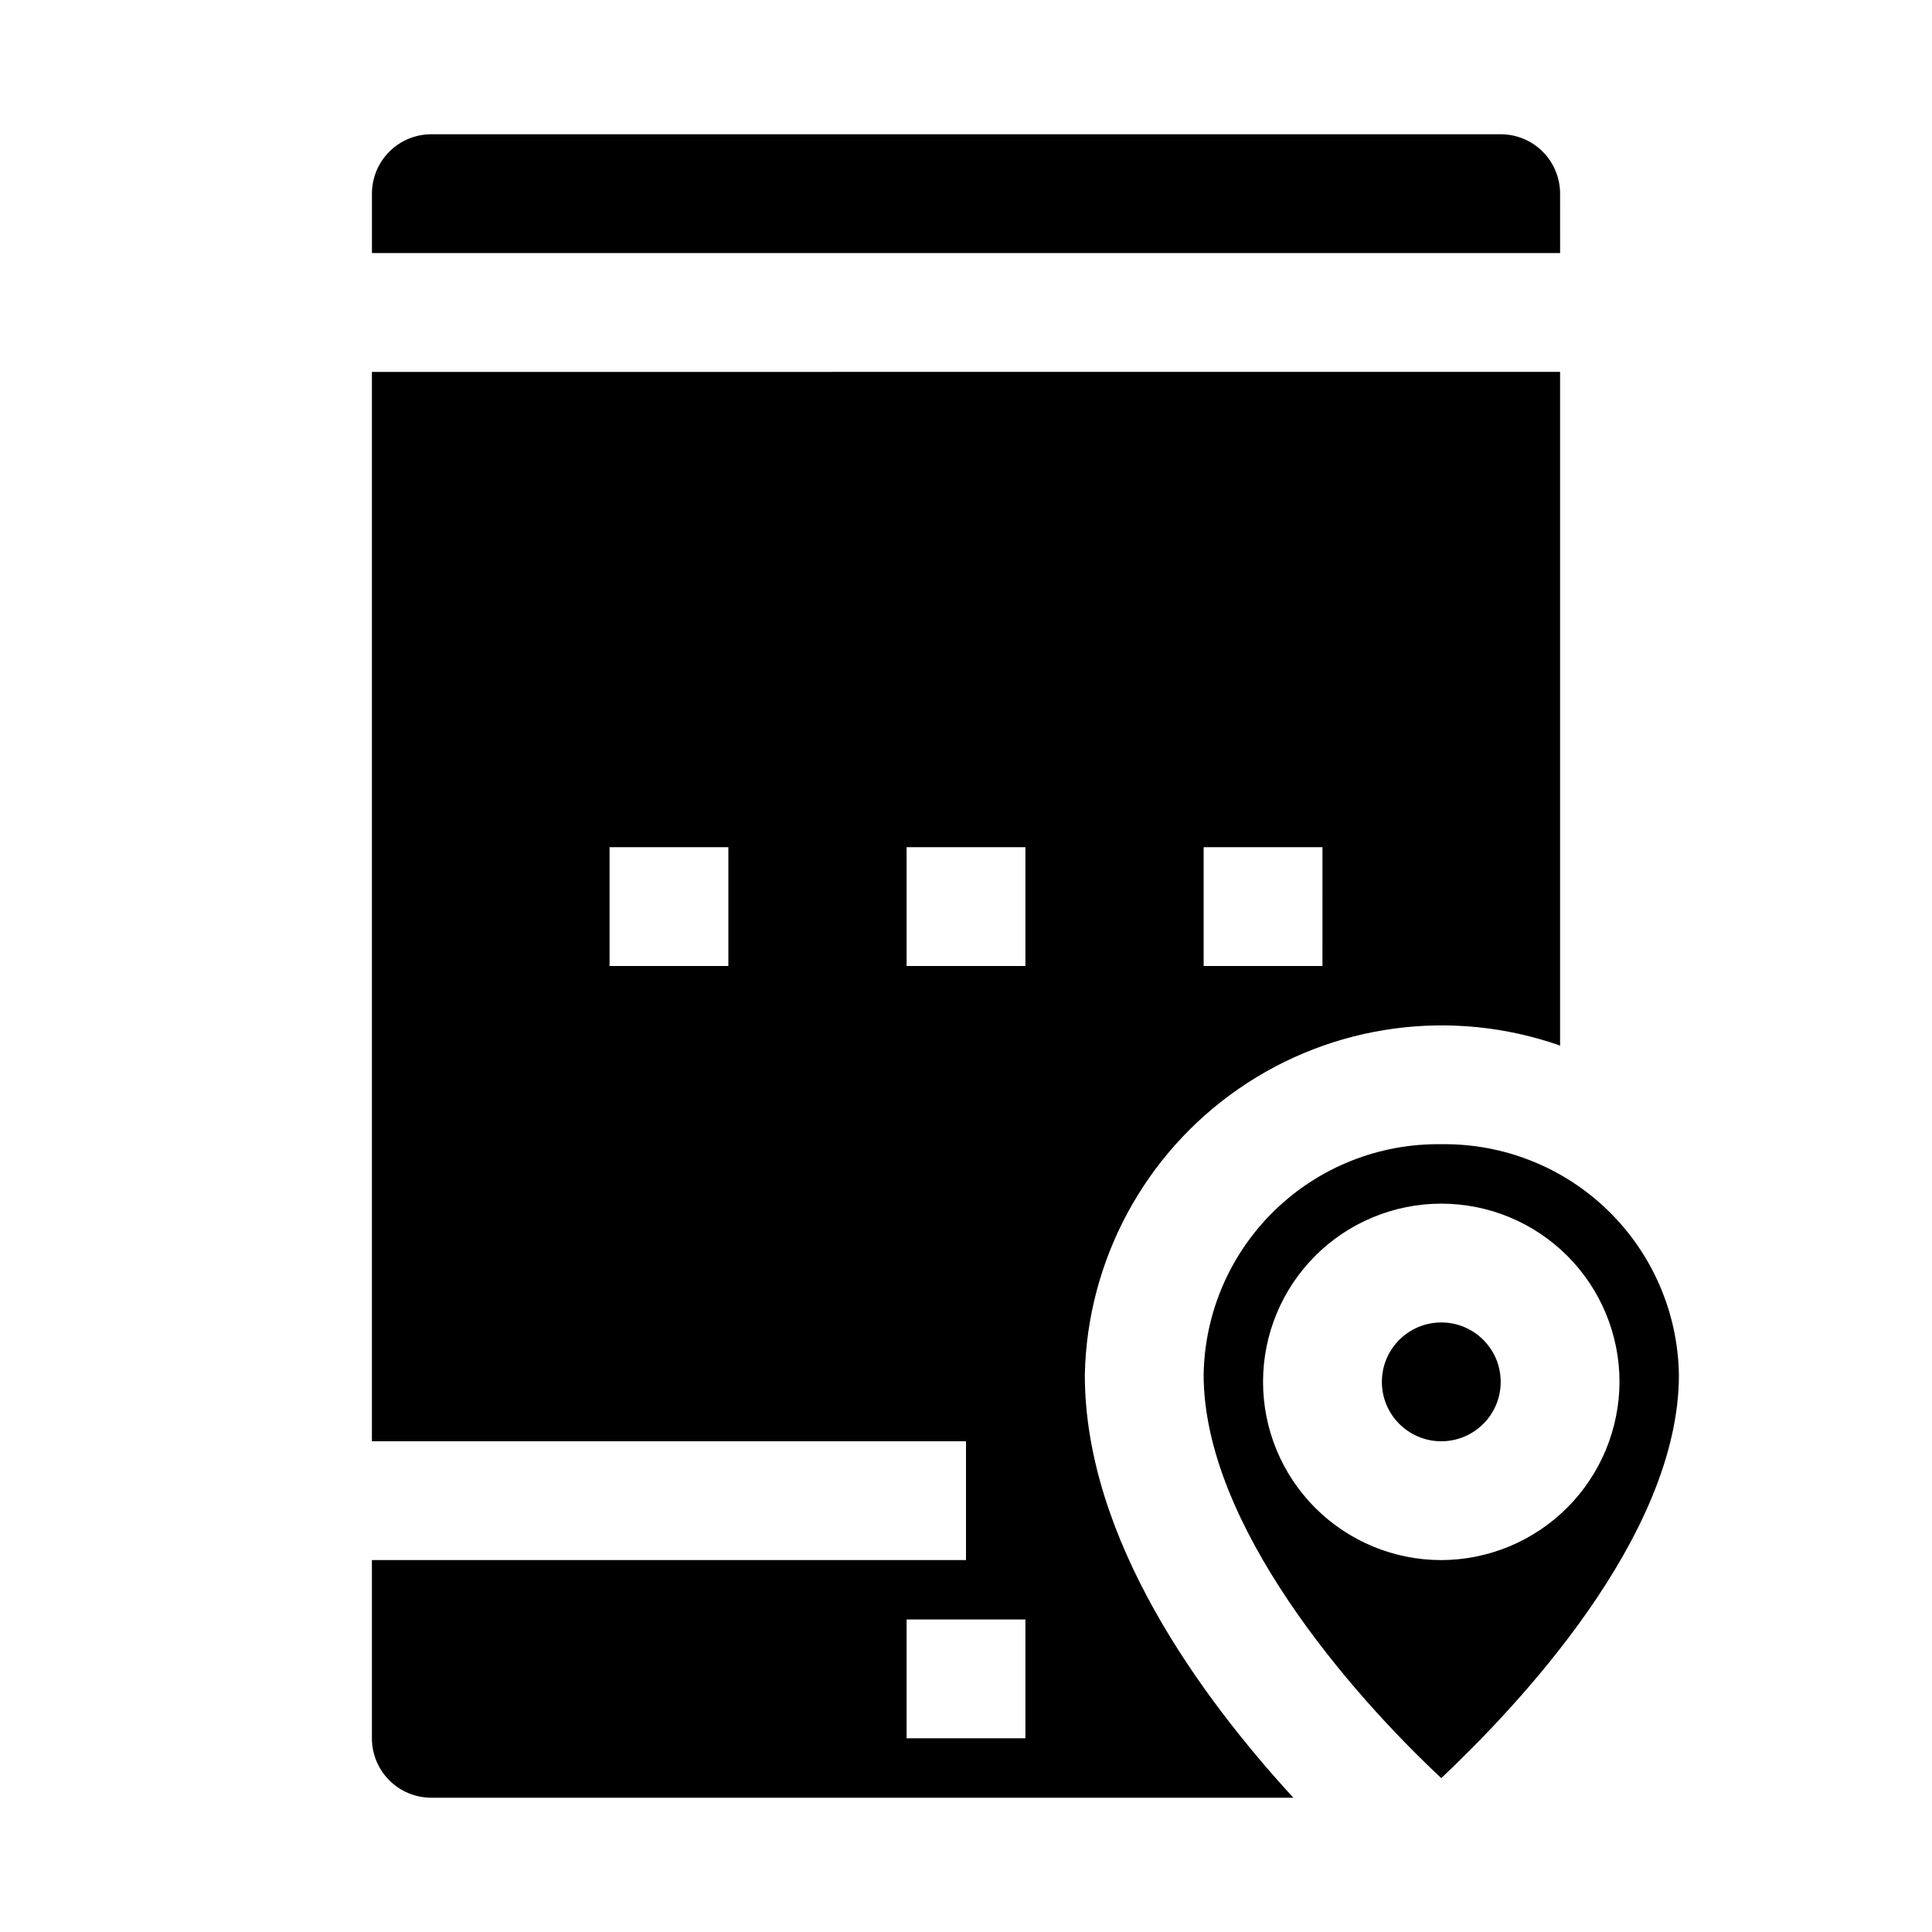 <?xml version="1.0" encoding="UTF-8"?>
<!-- Uploaded to: ICON Repo, www.iconrepo.com, Generator: ICON Repo Mixer Tools -->
<svg fill="#000000" width="800px" height="800px" version="1.1" viewBox="144 144 512 512" xmlns="http://www.w3.org/2000/svg">
 <g>
  <path d="m541.7 510.21c0 8.695-7.051 15.742-15.746 15.742-8.695 0-15.742-7.047-15.742-15.742 0-8.695 7.047-15.746 15.742-15.746 8.695 0 15.746 7.051 15.746 15.746"/>
  <path d="m557.44 195.32c0-4.176-1.656-8.18-4.609-11.133-2.953-2.949-6.957-4.609-11.133-4.609h-283.39c-4.176 0-8.18 1.66-11.133 4.609-2.953 2.953-4.609 6.957-4.609 11.133v15.746h314.88z"/>
  <path d="m525.95 447.23c-16.445-0.238-32.32 6.059-44.125 17.512-11.809 11.453-18.59 27.129-18.848 43.574 0 39.832 39.203 84.703 62.977 106.9 19.836-18.734 62.977-63.922 62.977-106.9h-0.004c-0.262-16.445-7.039-32.121-18.848-43.574-11.809-11.453-27.68-17.75-44.129-17.512zm0 110.21c-12.523 0-24.539-4.977-33.398-13.832-8.855-8.859-13.832-20.871-13.832-33.398 0-12.527 4.977-24.539 13.832-33.398 8.859-8.859 20.875-13.832 33.398-13.832 12.527 0 24.543 4.973 33.398 13.832 8.859 8.859 13.836 20.871 13.836 33.398-0.039 12.516-5.027 24.508-13.875 33.355-8.852 8.852-20.844 13.84-33.359 13.875z"/>
  <path d="m242.56 242.56v283.39h157.44v31.488h-157.44v47.234c0 4.176 1.656 8.18 4.609 11.133 2.953 2.953 6.957 4.609 11.133 4.609h228.45c-24.406-26.605-55.262-68.484-55.262-112.1 0.648-30.312 15.793-58.48 40.723-75.742 24.93-17.266 56.621-21.531 85.227-11.48v-178.54zm94.465 157.44h-31.488v-31.488h31.488zm78.719 204.67h-31.488v-31.488h31.488zm0-204.67h-31.488v-31.488h31.488zm78.719 0h-31.484v-31.488h31.488z"/>
 </g>
</svg>